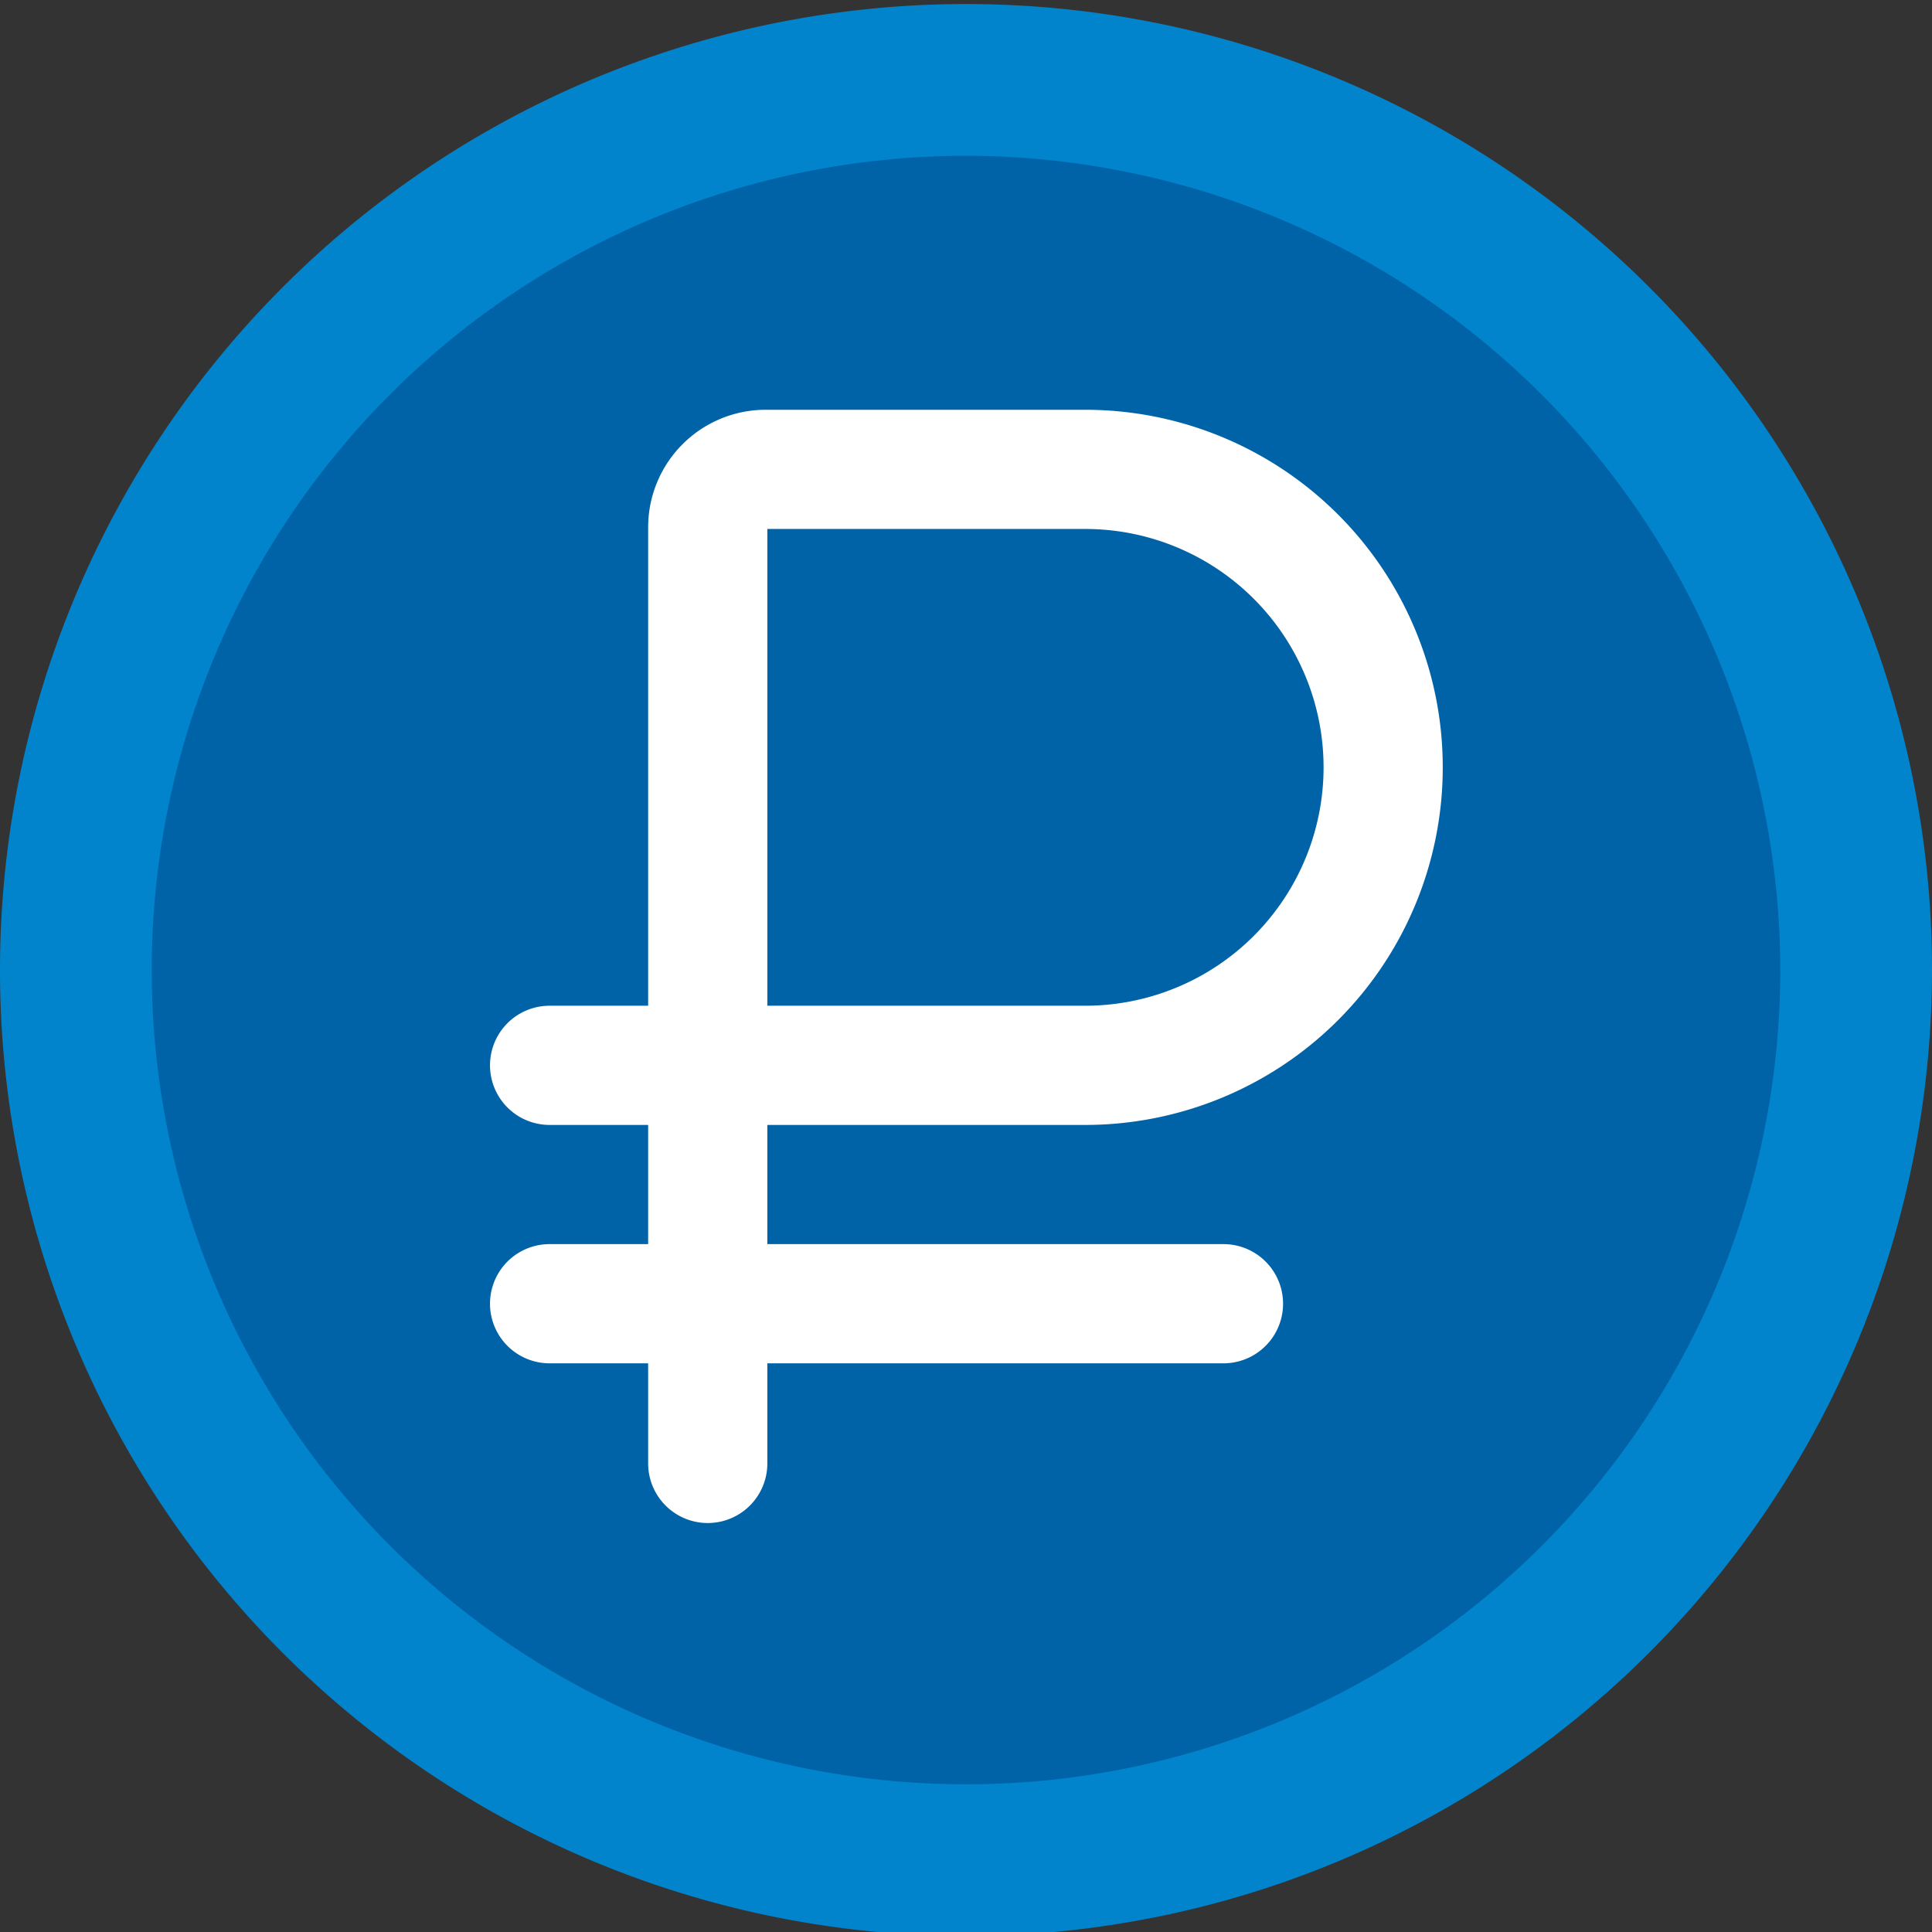 <svg viewBox="0 0 191 191" xmlns="http://www.w3.org/2000/svg"><rect x="0" y="0" width="191" height="191" fill="#333333" stroke="none"/><circle cx="95.5" cy="94.7" fill="#0063a8" r="88"/><path d="m95.5 191.4a95.5 95.5 0 1 1 95.5-95.5 95.555 95.555 0 0 1 -95.5 95.5zm0-176a80.5 80.5 0 1 0 80.5 80.5 80.576 80.576 0 0 0 -80.5-80.5z" fill="#0284cc"/><path d="m75.689 40.511a11.619 11.619 0 0 0 -11.612 11.612v47.306h-9.819a5.892 5.892 0 0 0 0 11.783h9.819v11.784h-9.819a5.892 5.892 0 0 0 0 11.783h9.819v9.82a5.892 5.892 0 1 0 11.783 0v-9.82h45.17a5.892 5.892 0 0 0 0-11.783h-45.17v-11.784h31.422a35.35 35.35 0 0 0 0-70.701zm31.594 58.917h-31.422v-47.134h31.422a23.567 23.567 0 1 1 0 47.134z" fill="#fff"/></svg>